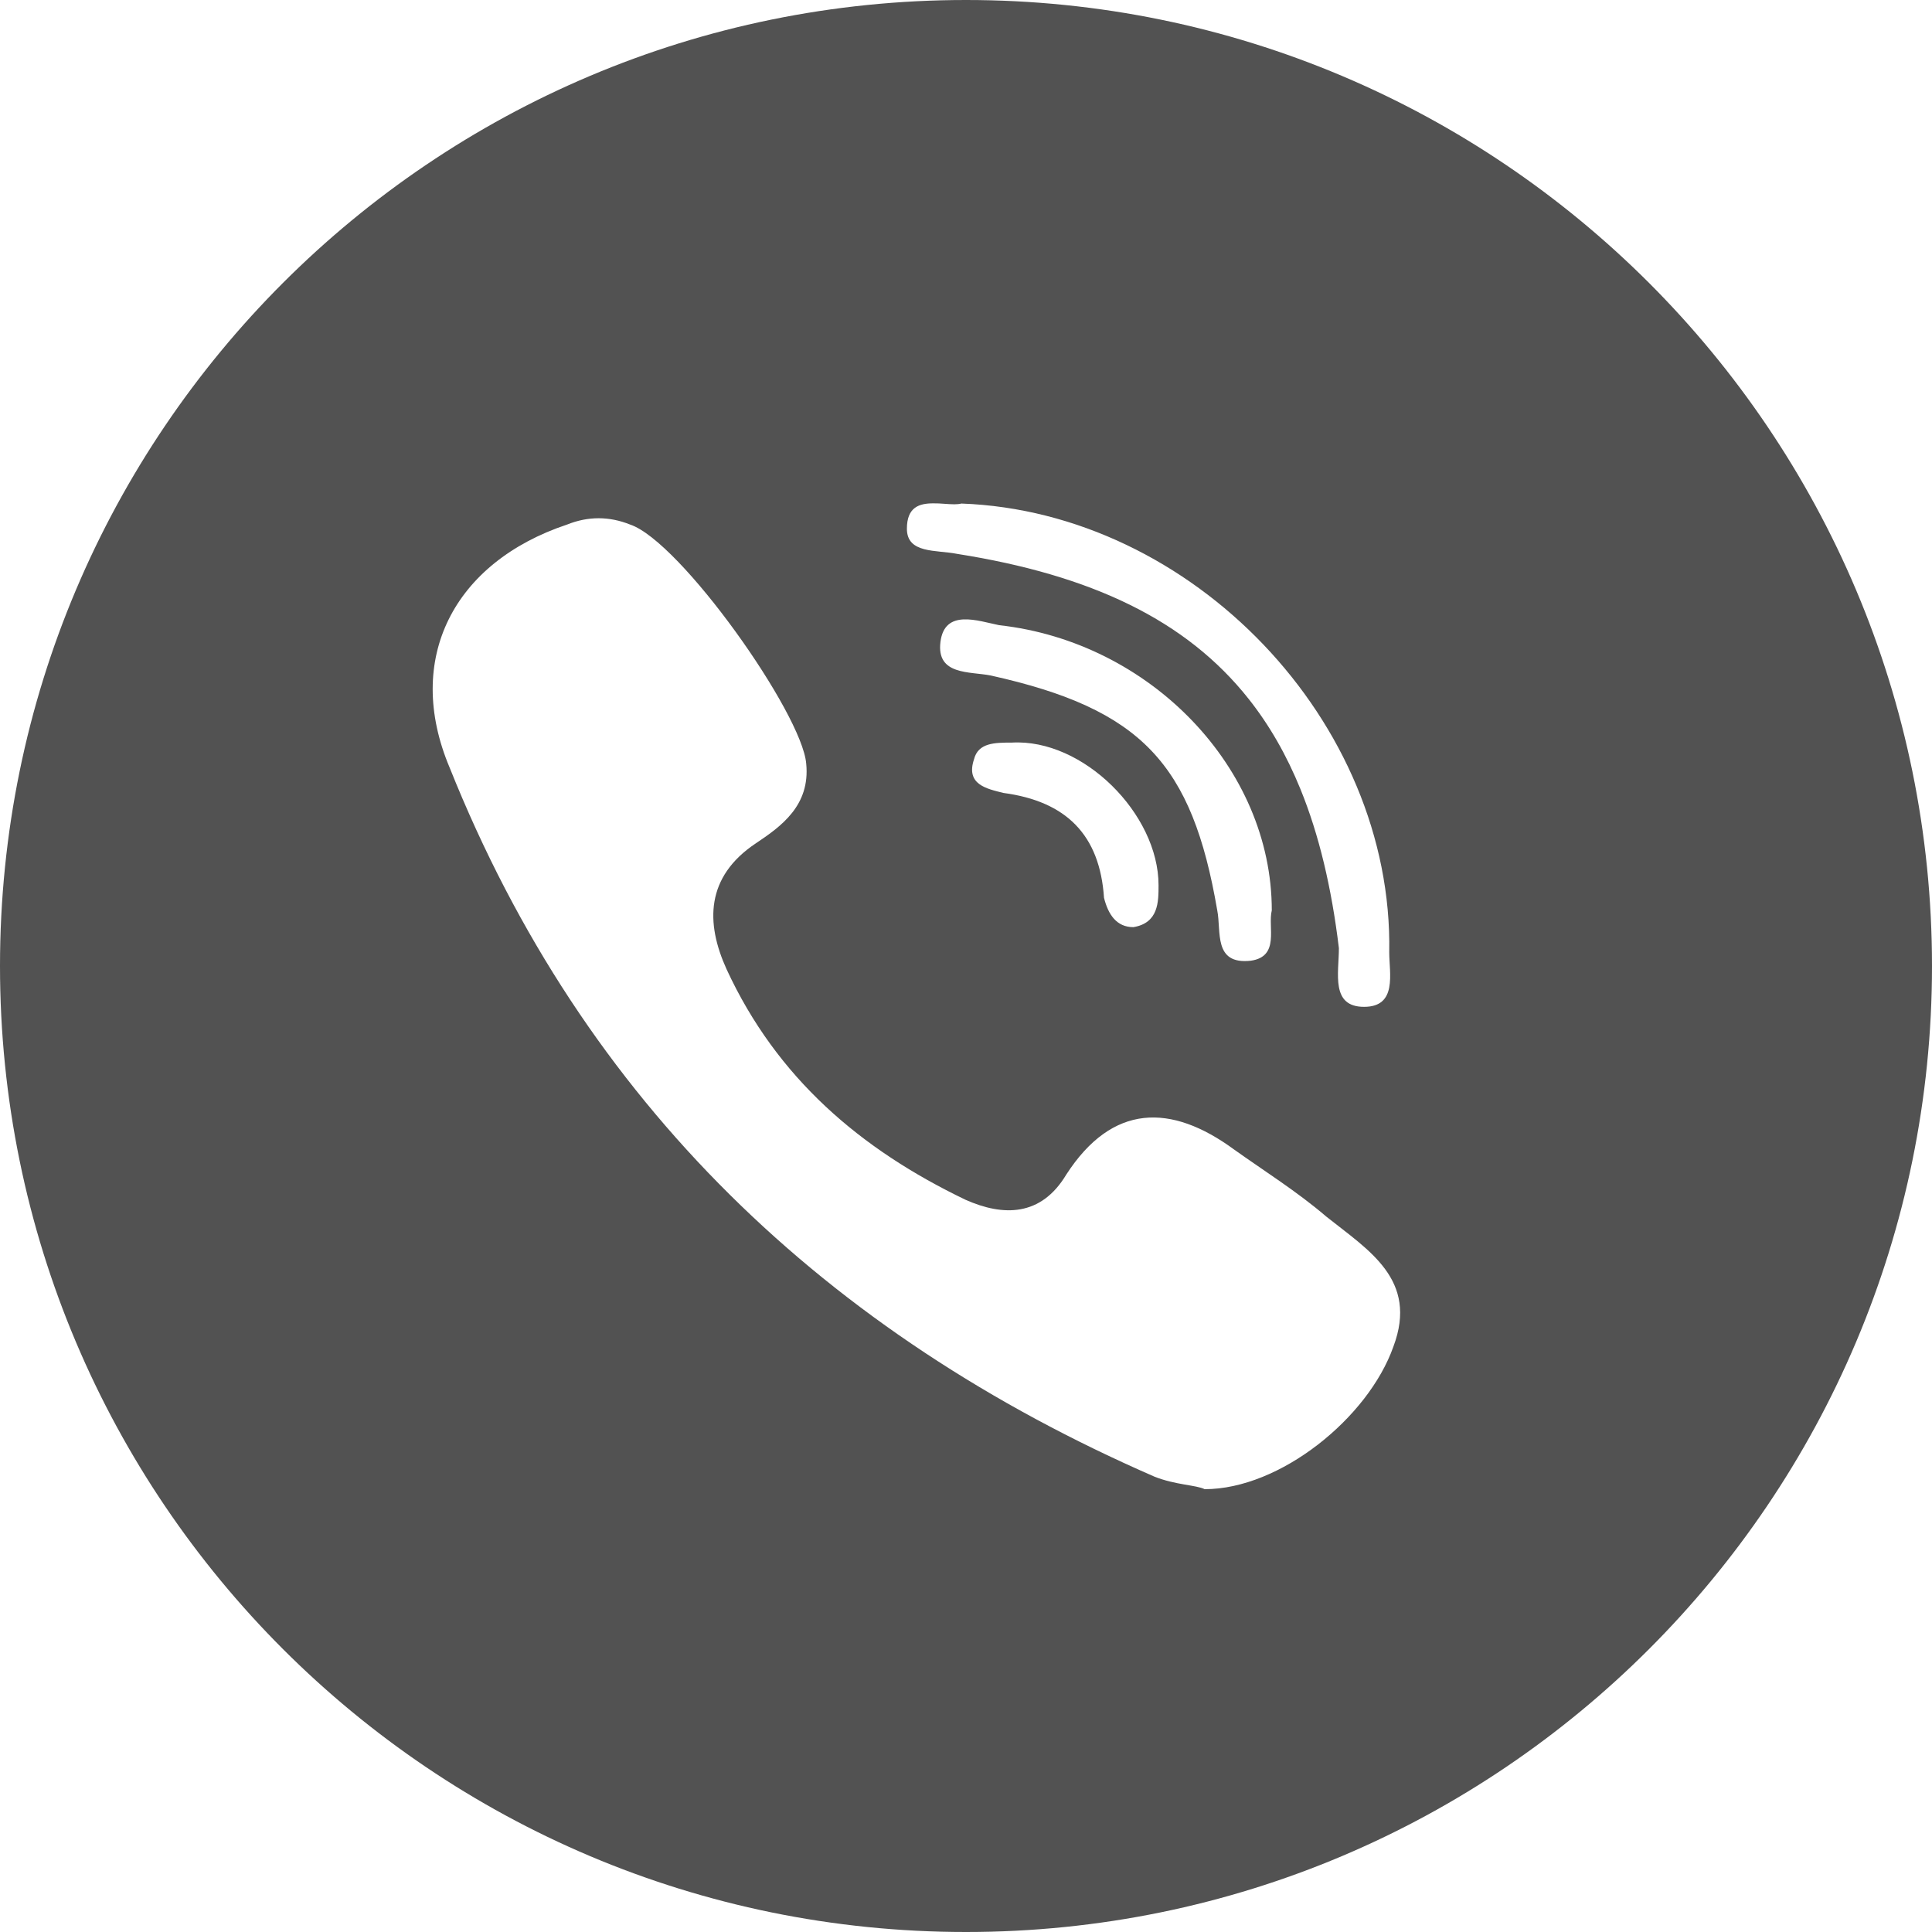 <?xml version="1.0" encoding="UTF-8"?> <svg xmlns="http://www.w3.org/2000/svg" xmlns:xlink="http://www.w3.org/1999/xlink" id="Layer_1" x="0px" y="0px" width="25px" height="25px" viewBox="0 0 98.624 98.624" style="enable-background:new 0 0 98.624 98.624;" xml:space="preserve"> <path style="fill:#525252;" d="M49.312,0C22.078,0,0,22.078,0,49.312s22.078,49.312,49.312,49.312s49.312-22.078,49.312-49.312S76.546,0,49.312,0z M47.644,25.695c0.364-0.007,0.745,0.049,1.072,0.048c0.133-0.001,0.256-0.011,0.363-0.038 c11.776,0.428,22.052,11.133,21.838,22.909c0,1.07,0.428,2.783-1.285,2.783s-1.285-1.713-1.285-2.997 c-0.187-1.552-0.442-3.001-0.767-4.351c-0.325-1.35-0.722-2.602-1.193-3.761c-0.708-1.739-1.584-3.269-2.645-4.608 c-3.181-4.018-8.013-6.321-14.878-7.405c-1.07-0.214-2.569,0-2.569-1.285C46.295,25.878,46.936,25.694,47.644,25.695z M63.851,49.042c-1.927,0.214-1.499-1.499-1.713-2.569c-1.285-7.494-3.854-10.277-11.561-11.99c-1.071-0.214-2.783,0-2.569-1.713 s1.927-1.07,2.997-0.856c7.708,0.856,13.917,7.279,13.917,14.559C64.707,47.329,65.35,48.828,63.851,49.042z M59.141,45.188 c0,0.856,0,1.927-1.285,2.141c-0.856,0-1.285-0.642-1.499-1.499c-0.214-3.211-1.927-4.924-5.138-5.353 c-0.856-0.214-1.927-0.428-1.499-1.713c0.214-0.856,1.07-0.856,1.927-0.856C55.287,37.695,59.141,41.549,59.141,45.188z M71.13,68.74c-1.285,3.64-5.781,7.279-9.635,7.279c-0.428-0.214-1.499-0.214-2.569-0.642c-16.7-7.279-29.118-19.055-35.969-36.183 c-2.355-5.567,0.214-10.491,5.995-12.418c1.07-0.428,2.141-0.428,3.211,0c2.569,0.856,8.778,9.635,8.992,12.204 c0.214,2.141-1.285,3.211-2.569,4.068c-2.569,1.713-2.569,4.068-1.499,6.423c2.569,5.567,6.851,9.206,12.204,11.776 c1.927,0.856,3.854,0.856,5.138-1.285c2.355-3.64,5.352-3.64,8.564-1.285c1.499,1.07,3.211,2.141,4.71,3.426 C69.846,63.815,72.415,65.314,71.13,68.74z"></path> </svg> 
